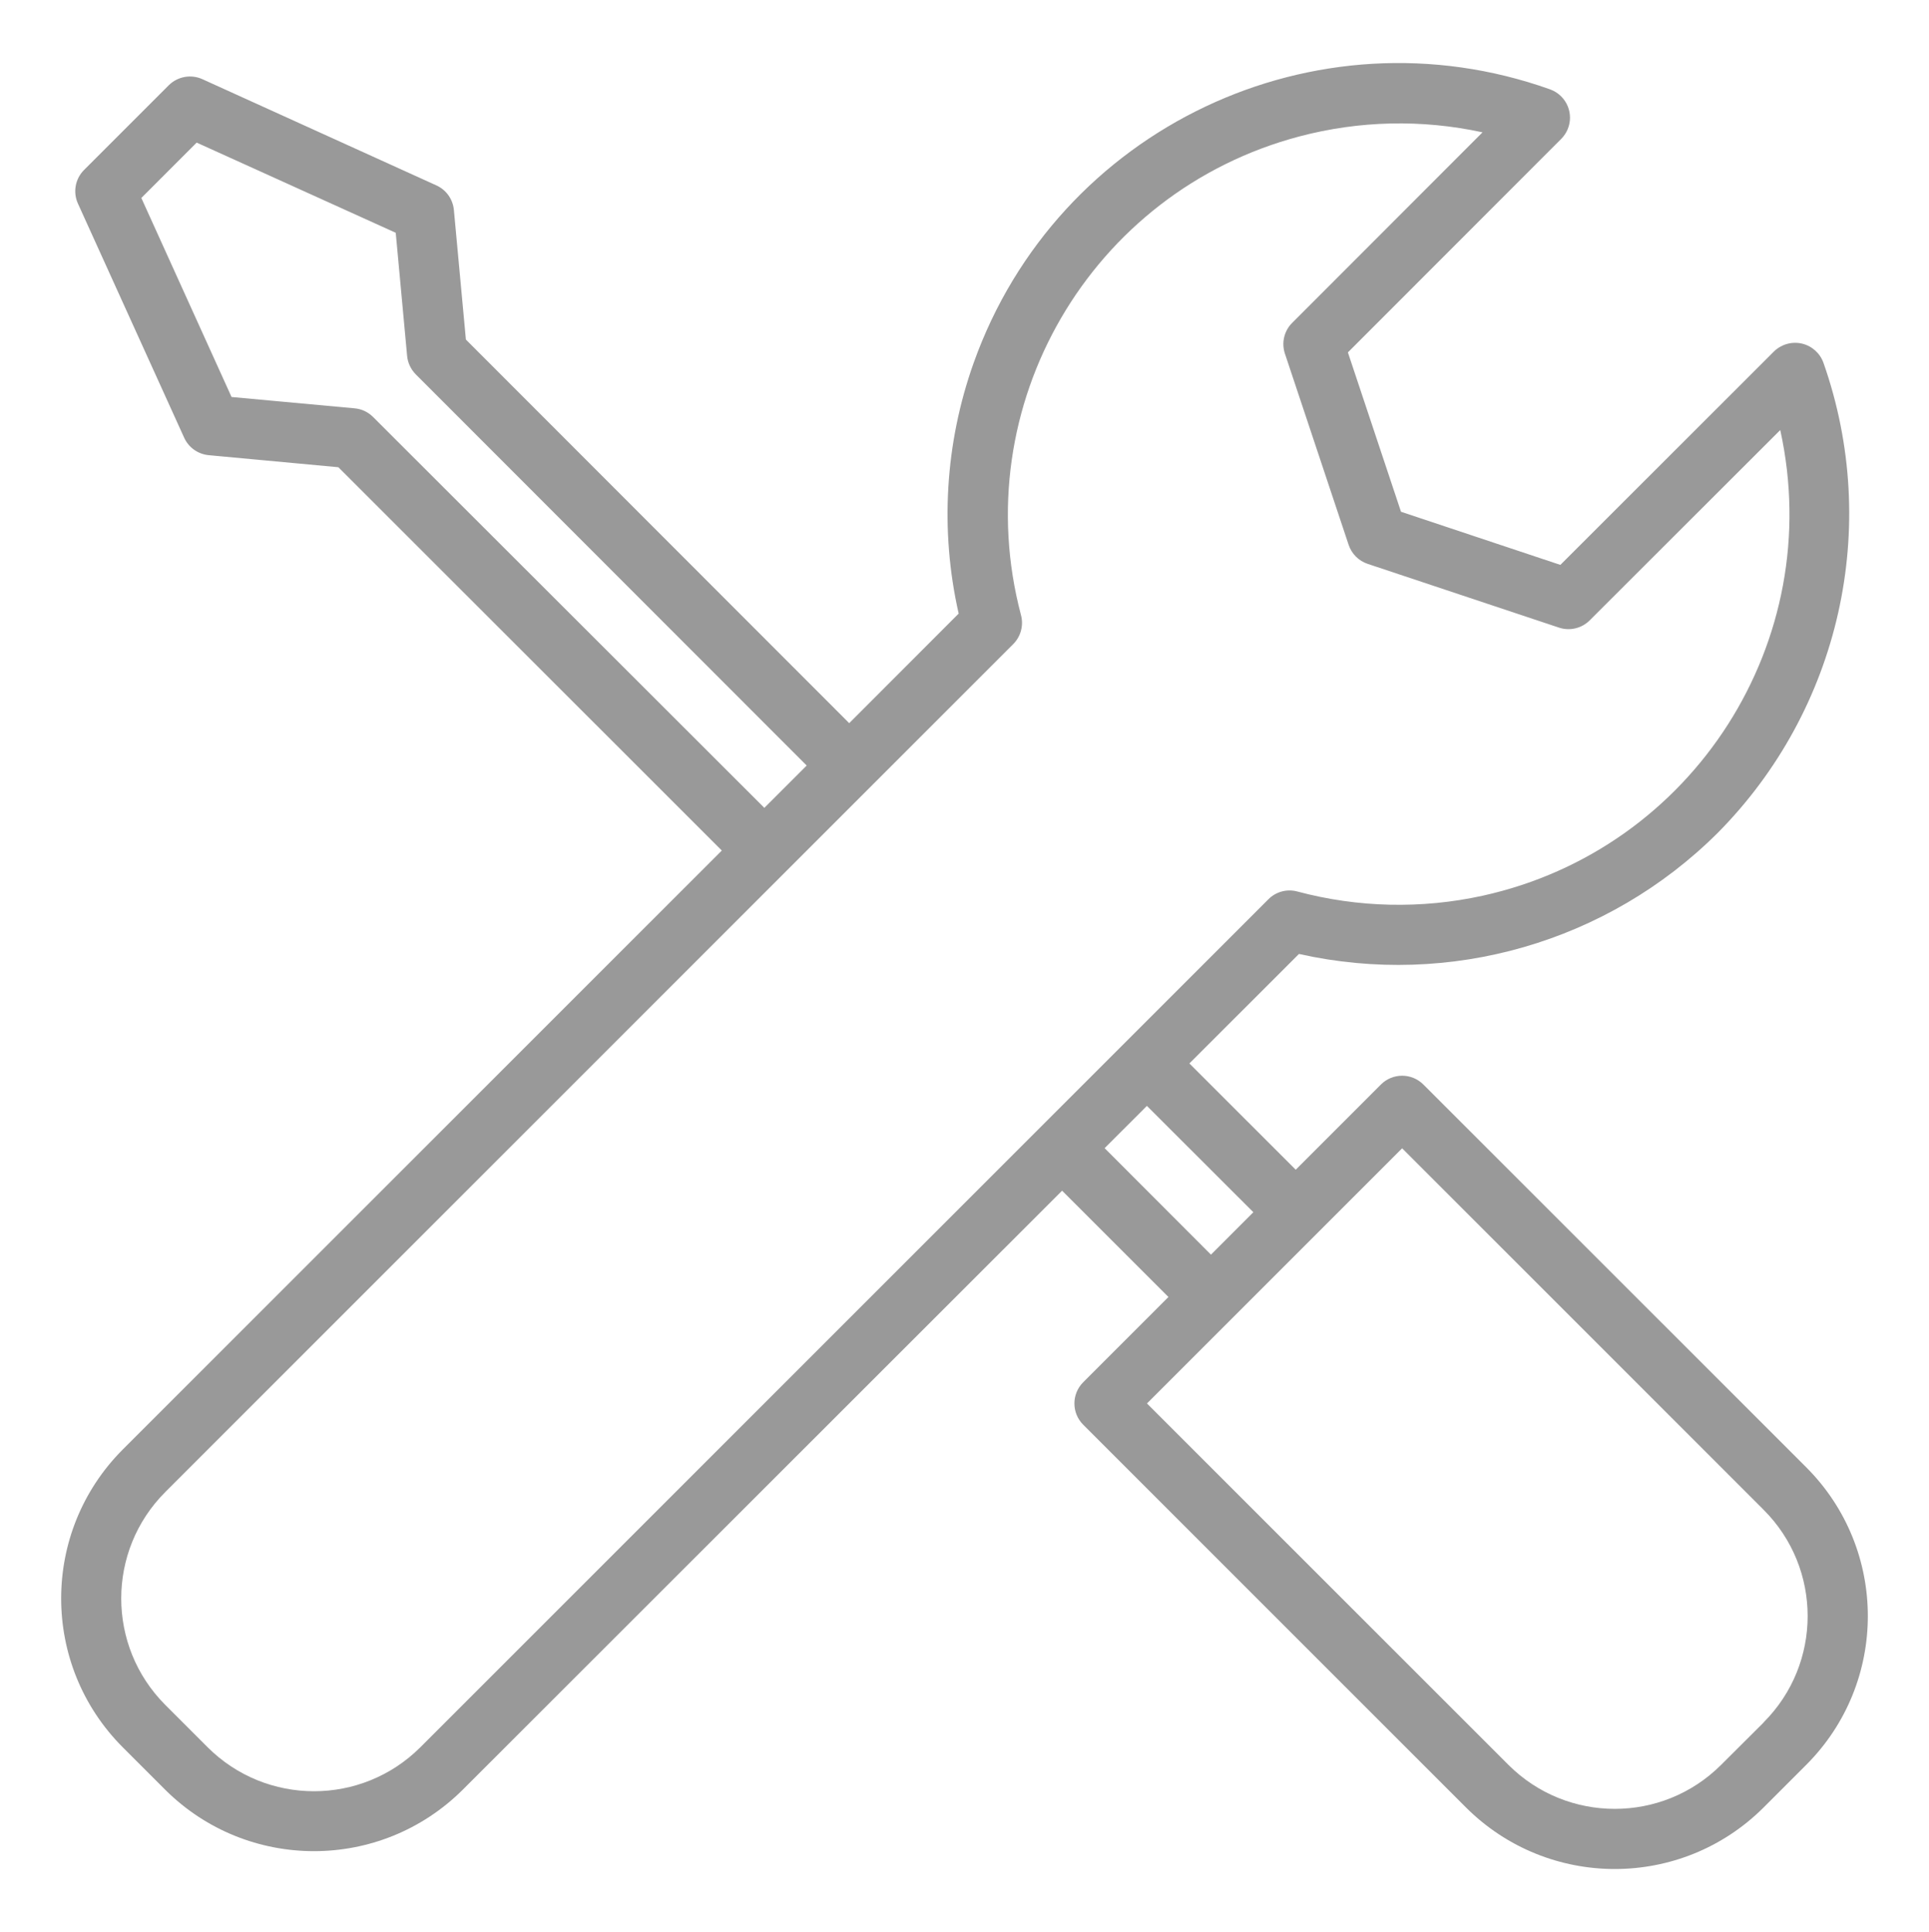 <?xml version="1.0" encoding="UTF-8"?>
<svg xmlns="http://www.w3.org/2000/svg" xmlns:xlink="http://www.w3.org/1999/xlink" version="1.1" id="Capa_1" x="0px" y="0px" width="51.25px" height="51.333px" viewBox="0 0 51.25 51.333" xml:space="preserve">
<g>
	<g>
		<path fill="#999999" d="M47.987,38.984L47.987,38.984L47.987,38.984l-10.17-10.168c-0.312-0.313-0.817-0.313-1.13,0l-2.262,2.263    l-2.825-2.824l2.911-2.909c4.012,0.899,8.204-0.311,11.119-3.21c3.256-3.281,4.351-8.135,2.816-12.496    c-0.092-0.258-0.309-0.451-0.576-0.512c-0.268-0.06-0.547,0.021-0.742,0.213l-5.672,5.668l-4.234-1.412l-1.411-4.234l5.667-5.672    c0.312-0.313,0.312-0.818-0.001-1.13c-0.084-0.084-0.186-0.148-0.298-0.188C34.945,0.152,28.091,3.405,25.869,9.64    c-0.762,2.139-0.9,4.449-0.399,6.663l-2.908,2.911L12.378,9.022l-0.319-3.443c-0.027-0.286-0.204-0.535-0.465-0.653L5.38,2.105    c-0.303-0.139-0.659-0.074-0.896,0.16L2.231,4.518C1.997,4.754,1.934,5.11,2.072,5.412l2.82,6.216    c0.118,0.262,0.368,0.439,0.654,0.466l3.443,0.32l10.188,10.184L3.26,38.514c-2.18,2.186-2.18,5.724,0,7.909l1.127,1.127    c2.186,2.179,5.723,2.179,7.909,0l15.922-15.914l2.825,2.824l-2.264,2.265c-0.312,0.312-0.312,0.817,0,1.129l10.168,10.168    c2.186,2.182,5.725,2.182,7.91,0l1.13-1.13C50.171,44.709,50.171,41.167,47.987,38.984z M9.912,11.079    c-0.132-0.132-0.305-0.214-0.491-0.23l-3.269-0.301L3.755,5.26l1.47-1.471l5.289,2.396l0.302,3.269    c0.017,0.186,0.099,0.358,0.229,0.491L21.432,20.34l-1.125,1.124L9.912,11.079z M11.169,46.423c-1.562,1.559-4.091,1.559-5.653,0    L4.39,45.297c-1.559-1.563-1.559-4.092,0-5.653l22.529-22.53c0.202-0.202,0.28-0.496,0.207-0.771    c-1.47-5.555,1.842-11.249,7.396-12.718c1.591-0.421,3.258-0.459,4.866-0.109l-5.058,5.063c-0.214,0.214-0.288,0.53-0.192,0.817    l1.693,5.081c0.08,0.238,0.268,0.426,0.506,0.505l5.081,1.693c0.286,0.096,0.603,0.021,0.816-0.191l5.064-5.058    c1.233,5.6-2.306,11.138-7.904,12.372c-1.626,0.357-3.315,0.319-4.924-0.111c-0.275-0.075-0.57,0.003-0.771,0.206L11.169,46.423z     M29.348,30.506l0.908-0.907l0.215-0.216l2.828,2.825l-1.126,1.127L29.348,30.506z M46.856,45.762v0.004l-1.13,1.126    c-1.561,1.558-4.088,1.558-5.649,0l-9.604-9.603l6.779-6.779l9.604,9.604C48.416,41.673,48.416,44.203,46.856,45.762z"></path>
	</g>
</g>
</svg>
